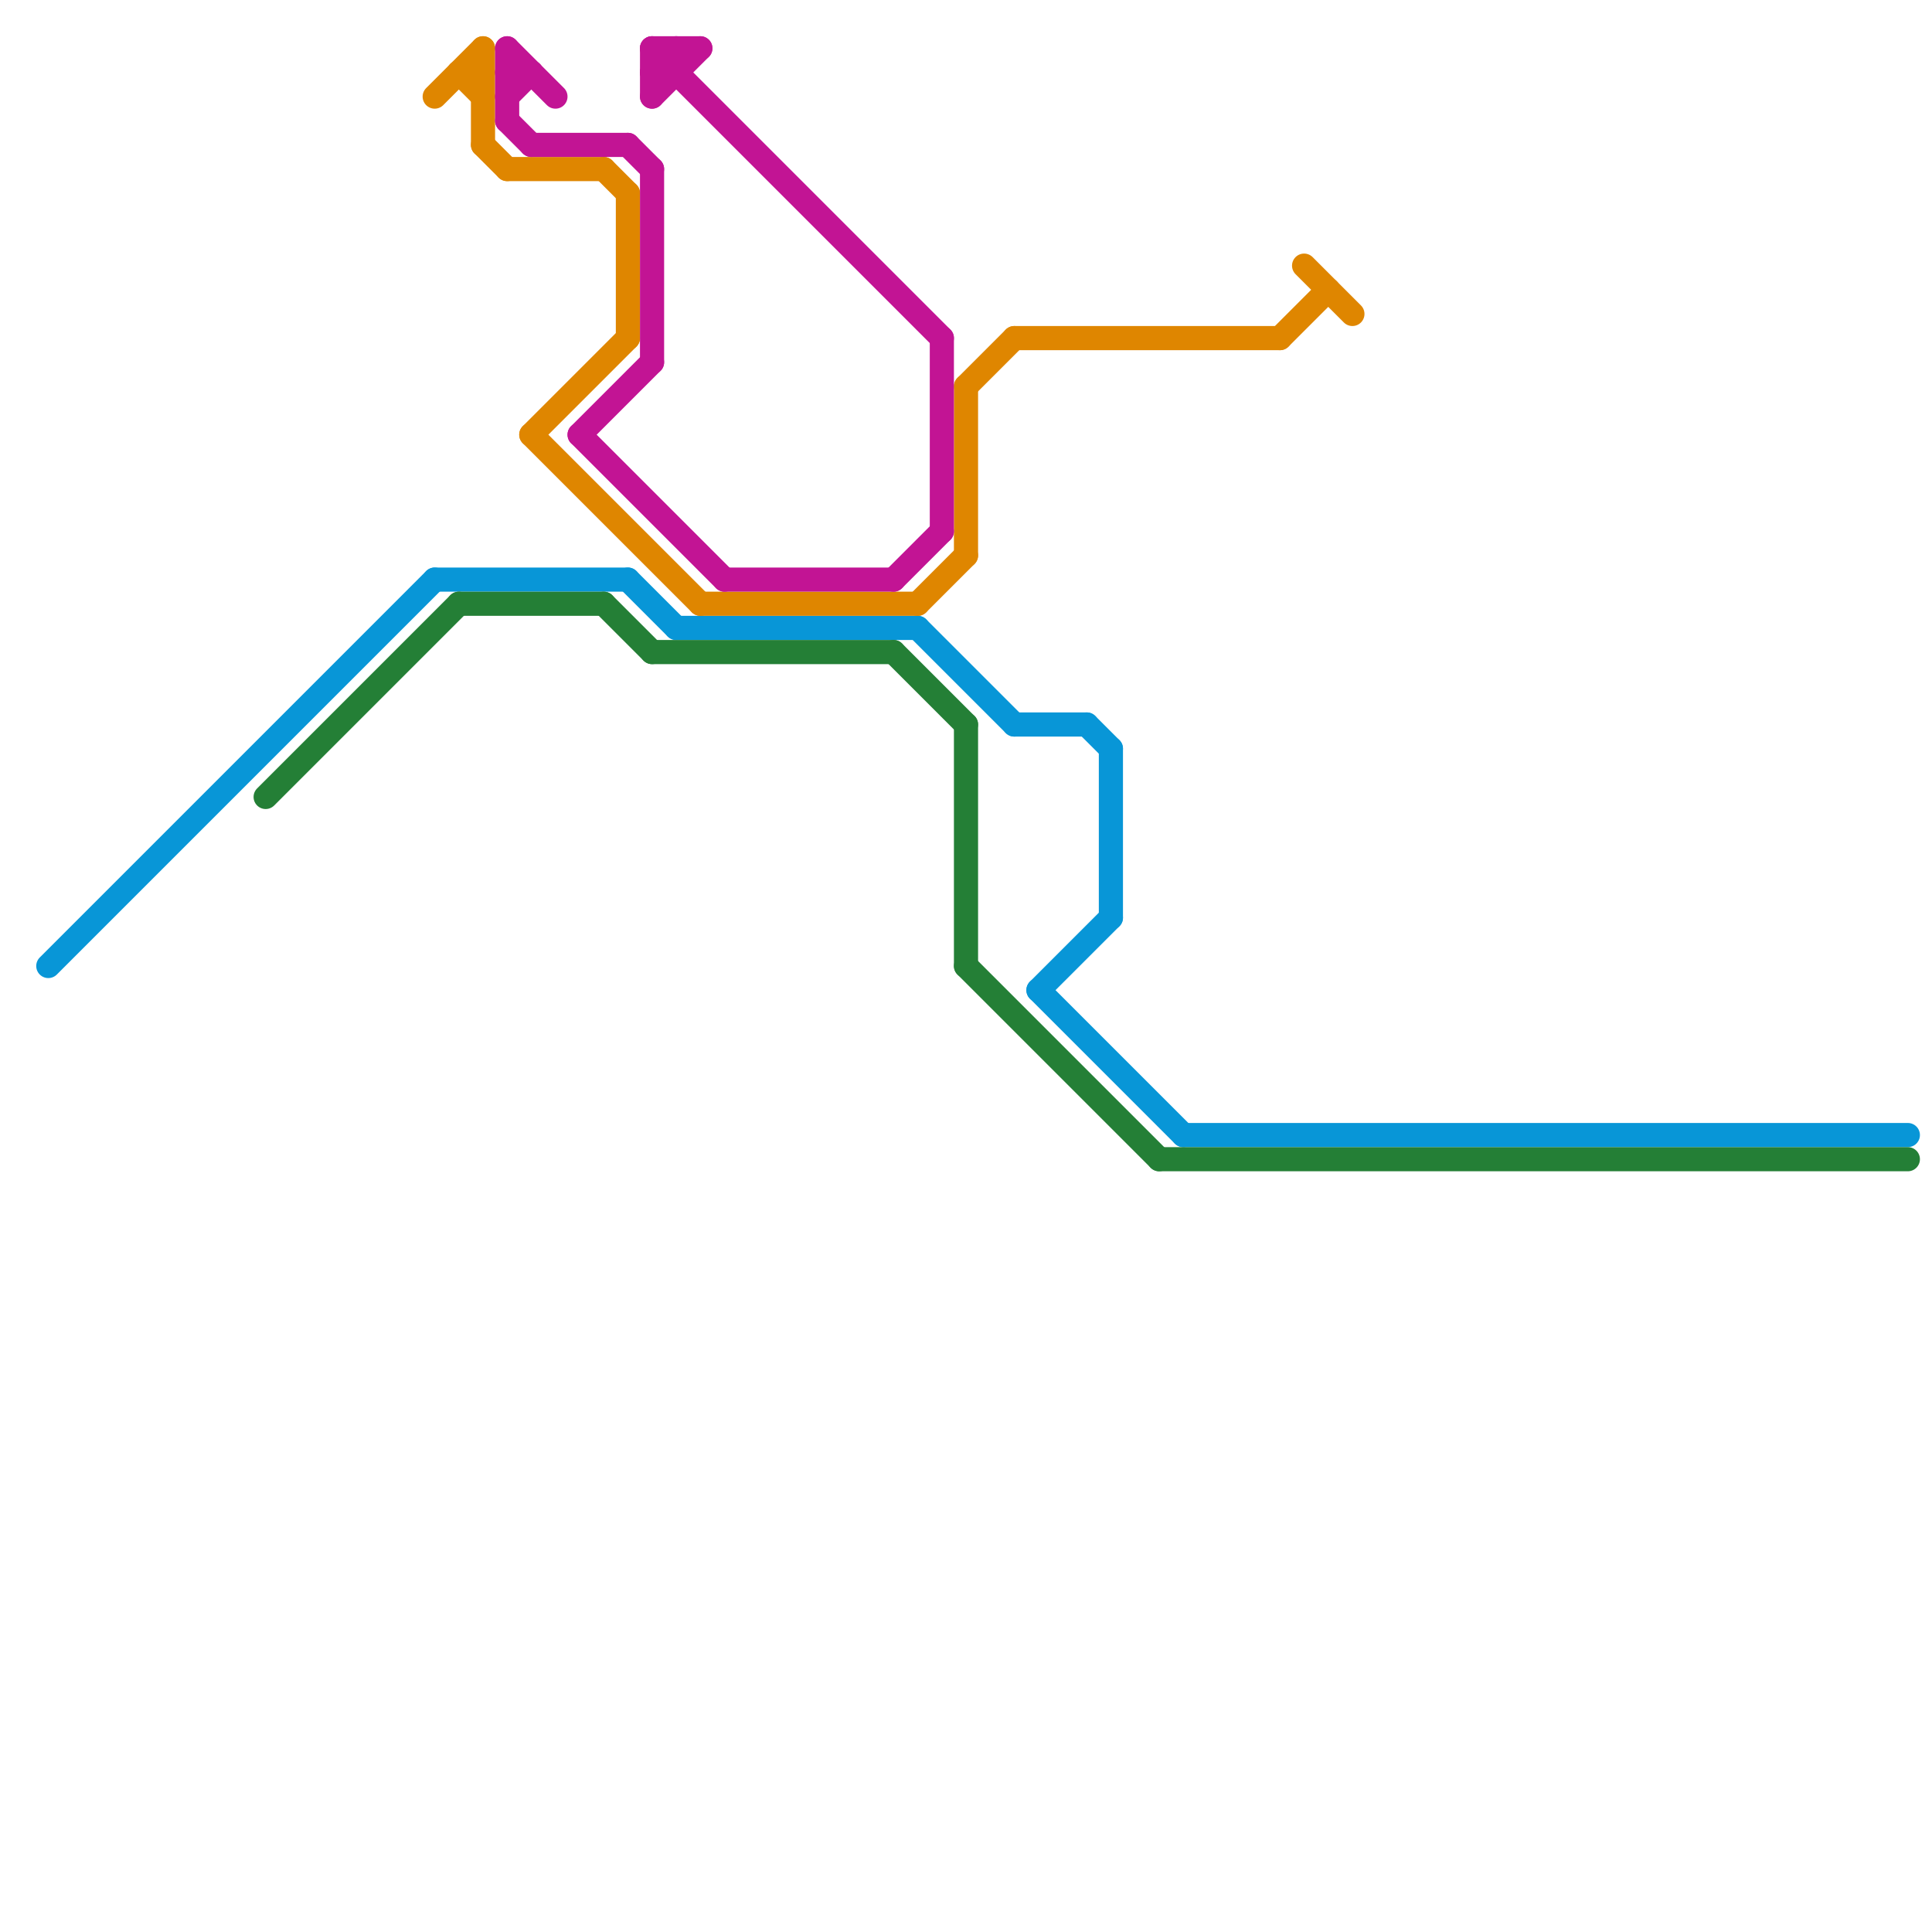
<svg version="1.1" xmlns="http://www.w3.org/2000/svg" viewBox="0 0 80 80">
<style>text { font: 1px Helvetica; font-weight: 600; white-space: pre; dominant-baseline: central; } line { stroke-width: 1; fill: none; stroke-linecap: round; stroke-linejoin: round; } .c0 { stroke: #0896d7 } .c1 { stroke: #247f36 } .c2 { stroke: #df8600 } .c3 { stroke: #c21494 }</style><defs><g id="wm-xf"><circle r="1.2" fill="#000"/><circle r="0.9" fill="#fff"/><circle r="0.6" fill="#000"/><circle r="0.3" fill="#fff"/></g><g id="wm"><circle r="0.6" fill="#000"/><circle r="0.3" fill="#fff"/></g></defs><line class="c0" x1="26" y1="24" x2="28" y2="26"/><line class="c0" x1="49" y1="47" x2="79" y2="47"/><line class="c0" x1="43" y1="41" x2="46" y2="38"/><line class="c0" x1="43" y1="41" x2="49" y2="47"/><line class="c0" x1="2" y1="40" x2="18" y2="24"/><line class="c0" x1="38" y1="26" x2="42" y2="30"/><line class="c0" x1="45" y1="30" x2="46" y2="31"/><line class="c0" x1="42" y1="30" x2="45" y2="30"/><line class="c0" x1="28" y1="26" x2="38" y2="26"/><line class="c0" x1="18" y1="24" x2="26" y2="24"/><line class="c0" x1="46" y1="31" x2="46" y2="38"/><line class="c1" x1="48" y1="48" x2="79" y2="48"/><line class="c1" x1="27" y1="27" x2="37" y2="27"/><line class="c1" x1="40" y1="30" x2="40" y2="40"/><line class="c1" x1="11" y1="33" x2="19" y2="25"/><line class="c1" x1="19" y1="25" x2="25" y2="25"/><line class="c1" x1="25" y1="25" x2="27" y2="27"/><line class="c1" x1="37" y1="27" x2="40" y2="30"/><line class="c1" x1="40" y1="40" x2="48" y2="48"/><line class="c2" x1="40" y1="16" x2="40" y2="23"/><line class="c2" x1="22" y1="18" x2="29" y2="25"/><line class="c2" x1="38" y1="25" x2="40" y2="23"/><line class="c2" x1="20" y1="2" x2="20" y2="6"/><line class="c2" x1="22" y1="18" x2="26" y2="14"/><line class="c2" x1="21" y1="7" x2="25" y2="7"/><line class="c2" x1="26" y1="8" x2="26" y2="14"/><line class="c2" x1="29" y1="25" x2="38" y2="25"/><line class="c2" x1="18" y1="4" x2="20" y2="2"/><line class="c2" x1="19" y1="3" x2="20" y2="3"/><line class="c2" x1="40" y1="16" x2="42" y2="14"/><line class="c2" x1="19" y1="3" x2="20" y2="4"/><line class="c2" x1="20" y1="6" x2="21" y2="7"/><line class="c2" x1="25" y1="7" x2="26" y2="8"/><line class="c2" x1="54" y1="11" x2="56" y2="13"/><line class="c2" x1="53" y1="14" x2="55" y2="12"/><line class="c2" x1="42" y1="14" x2="53" y2="14"/><line class="c3" x1="24" y1="18" x2="30" y2="24"/><line class="c3" x1="39" y1="14" x2="39" y2="22"/><line class="c3" x1="22" y1="6" x2="26" y2="6"/><line class="c3" x1="24" y1="18" x2="27" y2="15"/><line class="c3" x1="27" y1="2" x2="39" y2="14"/><line class="c3" x1="27" y1="4" x2="29" y2="2"/><line class="c3" x1="21" y1="3" x2="22" y2="3"/><line class="c3" x1="37" y1="24" x2="39" y2="22"/><line class="c3" x1="21" y1="4" x2="22" y2="3"/><line class="c3" x1="21" y1="5" x2="22" y2="6"/><line class="c3" x1="21" y1="2" x2="21" y2="5"/><line class="c3" x1="27" y1="3" x2="28" y2="3"/><line class="c3" x1="28" y1="2" x2="28" y2="3"/><line class="c3" x1="30" y1="24" x2="37" y2="24"/><line class="c3" x1="27" y1="2" x2="29" y2="2"/><line class="c3" x1="27" y1="7" x2="27" y2="15"/><line class="c3" x1="27" y1="2" x2="27" y2="4"/><line class="c3" x1="27" y1="3" x2="28" y2="2"/><line class="c3" x1="21" y1="2" x2="23" y2="4"/><line class="c3" x1="26" y1="6" x2="27" y2="7"/>
</svg>
